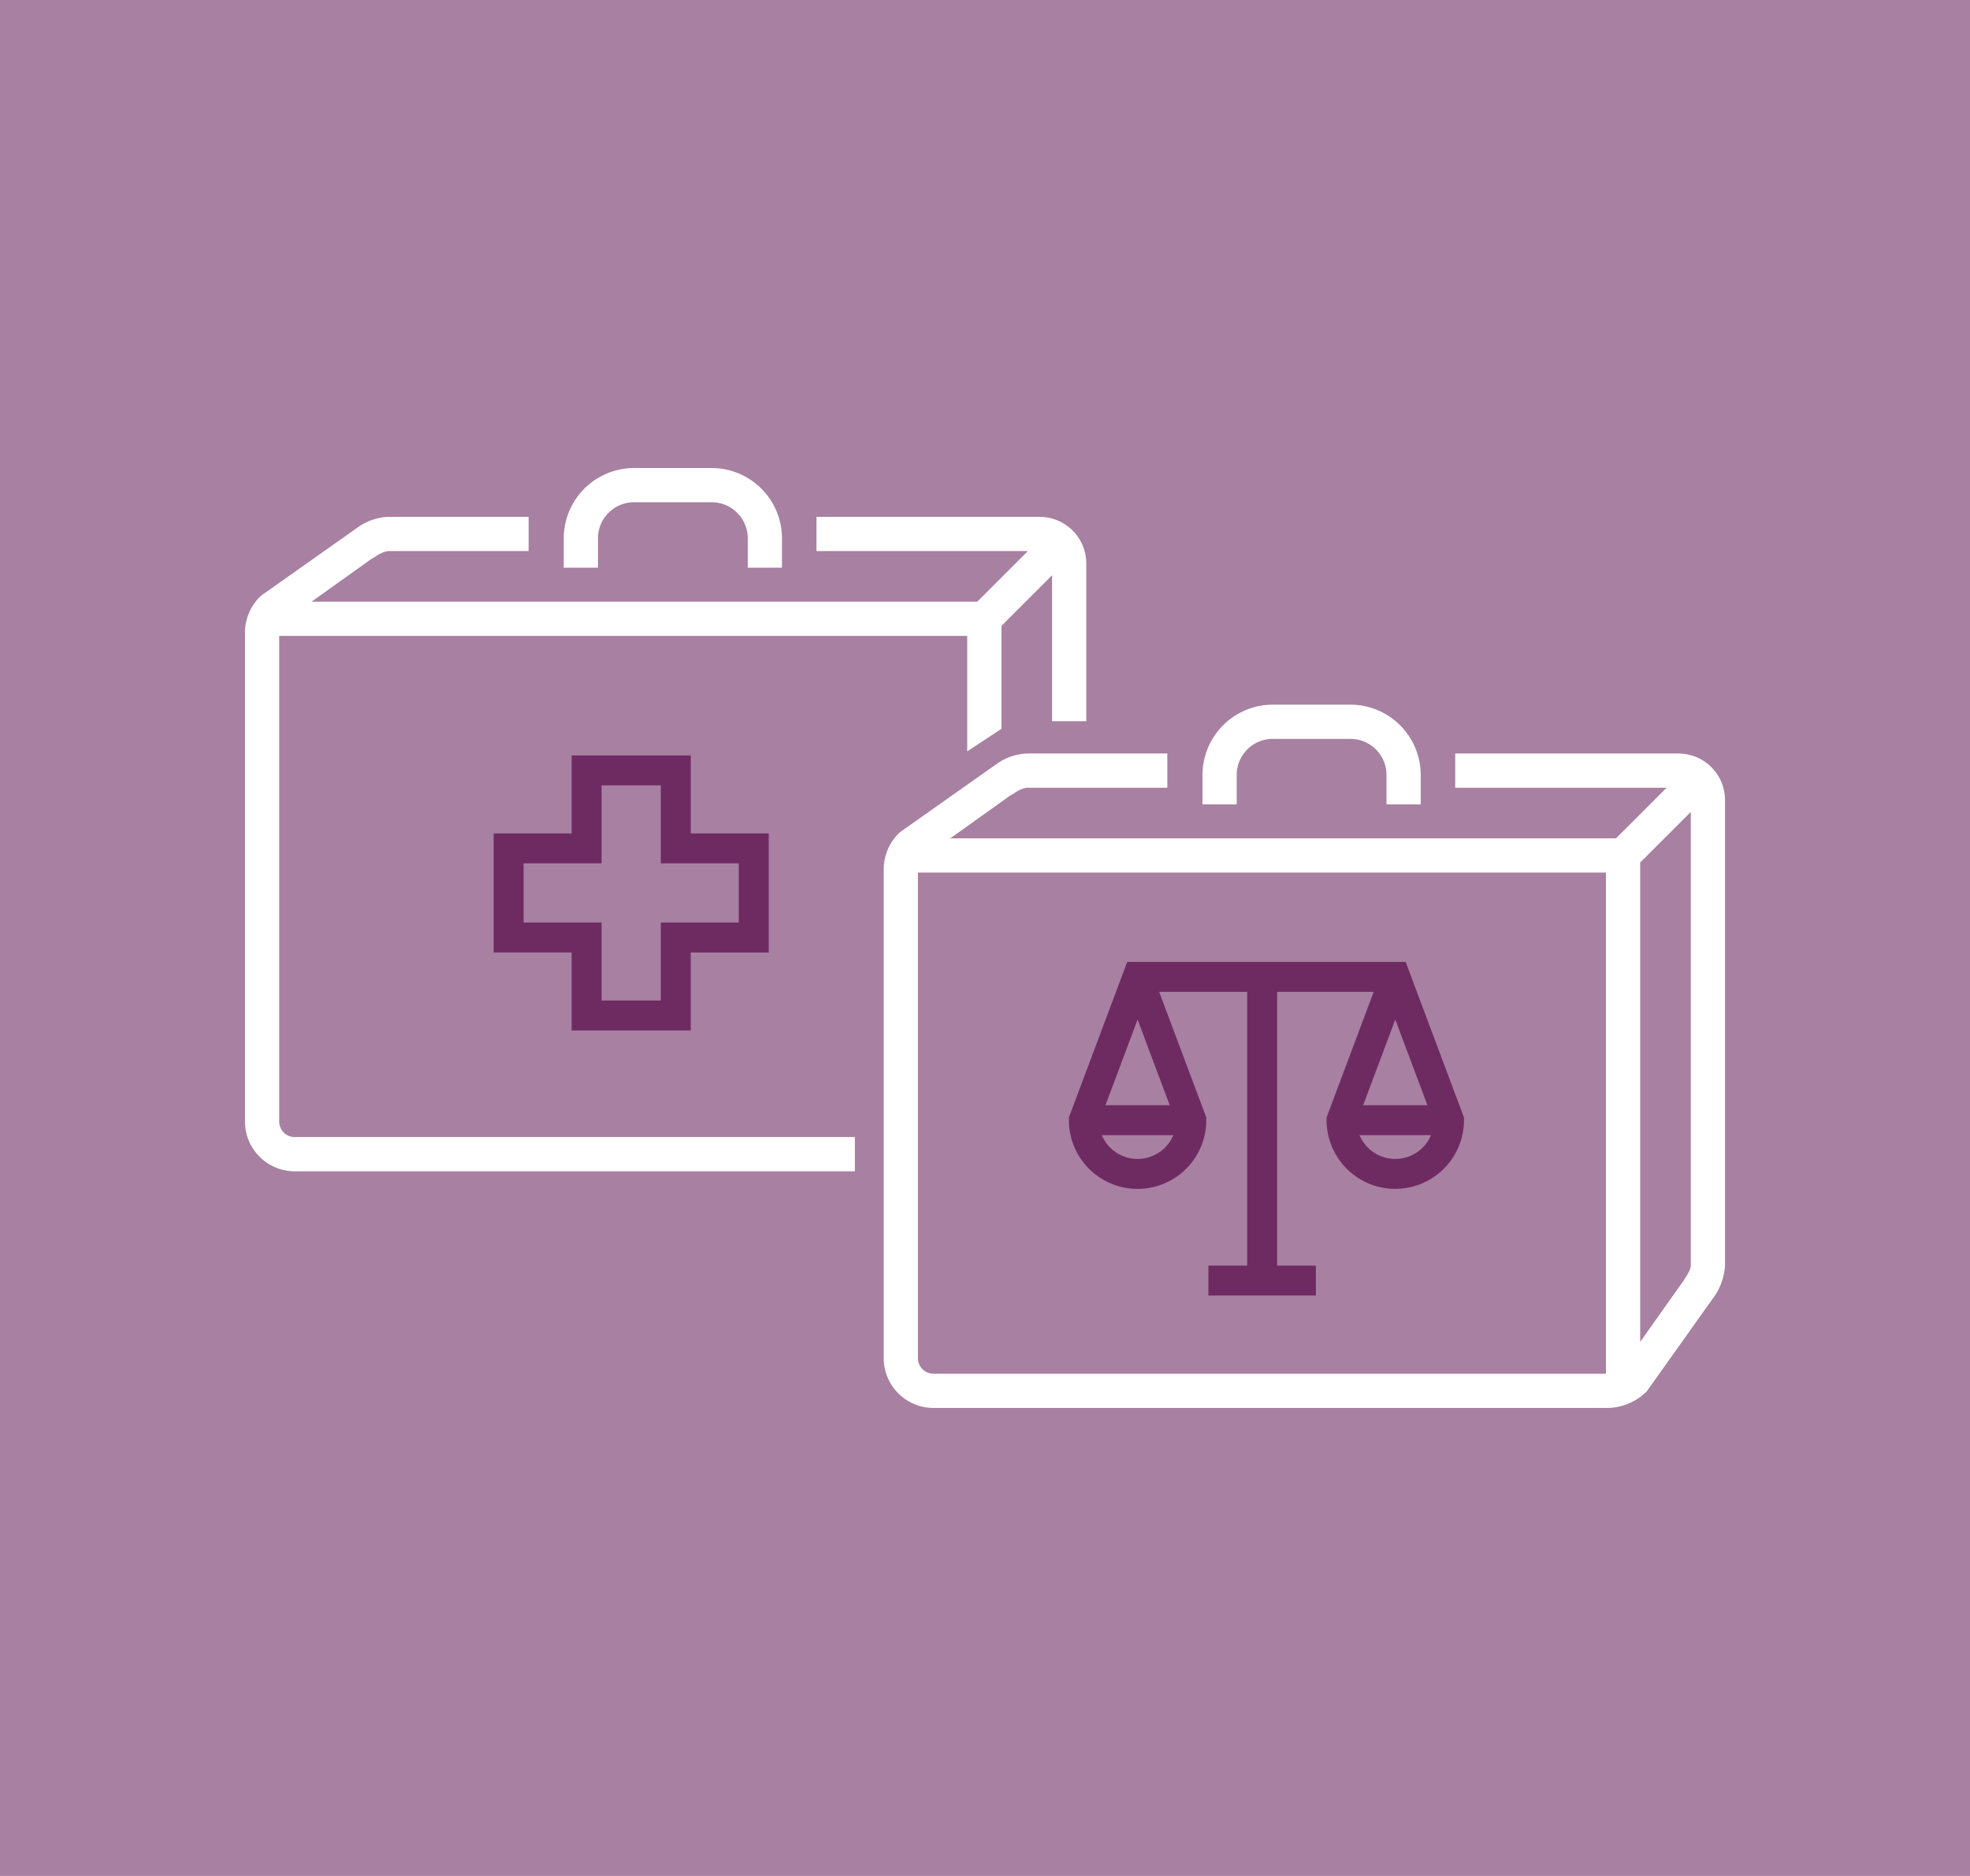 <?xml version="1.0" encoding="UTF-8"?>
<svg xmlns="http://www.w3.org/2000/svg" viewBox="0 0 147 140">
  <defs>
    <style>.cls-1{fill:#a880a1;}.cls-2{fill:#6e2b62;}.cls-3{fill:#fff;}</style>
  </defs>
  <g id="Layer_2" data-name="Layer 2">
    <g id="Layer_1-2" data-name="Layer 1">
      <rect class="cls-1" width="147" height="140"></rect>
      <path class="cls-2" d="M51.542,76.902H42.657V71.082H36.837V62.197H42.657V56.377h8.886v5.82h5.82v8.886H51.542ZM44.891,74.668h4.417V68.848h5.82V64.431H49.308V58.611h-4.417V64.431H39.071v4.417h5.82Z"></path>
      <path class="cls-3" d="M106.013,60.028h-2.553V57.833a2.695,2.695,0,0,0-2.692-2.692H94.974A2.695,2.695,0,0,0,92.282,57.833v2.194H89.729V57.833a5.251,5.251,0,0,1,5.245-5.245H100.768a5.251,5.251,0,0,1,5.245,5.245Z"></path>
      <path class="cls-3" d="M125.245,56.234H108.586V58.787h15.775l-3.778,3.778H70.908l4.435-3.167c.12-.068.237-.138.353-.207a2.153,2.153,0,0,1,.911-.404H87.106V56.234H76.607a4.218,4.218,0,0,0-2.218.764L67.219,62.061l-.161.137a3.78,3.78,0,0,0-1.115,2.692v36.472a3.715,3.715,0,0,0,3.71,3.711h50.229a4.215,4.215,0,0,0,3.003-1.245l4.859-6.833a4.546,4.546,0,0,0,.976-2.588V59.708A3.478,3.478,0,0,0,125.245,56.234ZM119.835,102.519H69.653a1.159,1.159,0,0,1-1.157-1.158V65.118h51.339Zm5.759-6.9-3.205,4.524V64.37l3.778-3.778V94.407C126.166,94.724,125.983,95.019,125.594,95.619Z"></path>
      <rect class="cls-2" x="90.171" y="94.449" width="8.019" height="2.234"></rect>
      <rect class="cls-2" x="93.064" y="72.906" width="2.234" height="22.66"></rect>
      <rect class="cls-2" x="100.105" y="82.481" width="8.019" height="2.234"></rect>
      <rect class="cls-2" x="80.876" y="82.481" width="8.018" height="2.234"></rect>
      <path class="cls-2" d="M104.115,88.724a5.132,5.132,0,0,1-5.127-5.126v-.203l3.515-9.372h-16.005l3.514,9.372v.203a5.126,5.126,0,0,1-10.253,0v-.203l4.352-11.607h20.778l4.352,11.607v.203A5.132,5.132,0,0,1,104.115,88.724Zm-2.886-4.94a2.892,2.892,0,0,0,5.772,0l-2.886-7.697Zm-19.229,0a2.892,2.892,0,0,0,5.772,0l-2.886-7.697Z"></path>
      <path class="cls-3" d="M58.351,42.367H55.798V40.173A2.695,2.695,0,0,0,53.106,37.481H47.312A2.695,2.695,0,0,0,44.62,40.173V42.367H42.067V40.173a5.251,5.251,0,0,1,5.245-5.245h5.794a5.251,5.251,0,0,1,5.245,5.245Z"></path>
      <path class="cls-3" d="M21.991,84.858a1.159,1.159,0,0,1-1.157-1.158V47.457H72.173v8.616l2.553-1.681V46.709L78.504,42.932V53.822h2.553V42.047a3.478,3.478,0,0,0-3.474-3.474H60.924v2.553h15.775L72.921,44.904H23.246l4.435-3.167c.12-.068.238-.138.353-.207a2.153,2.153,0,0,1,.911-.404H39.444V38.573H28.945a4.218,4.218,0,0,0-2.218.764l-7.171,5.064-.161.137a3.78,3.78,0,0,0-1.115,2.692V83.701A3.715,3.715,0,0,0,21.991,87.412H63.79V84.858Z"></path>
    </g>
  </g>
</svg>
